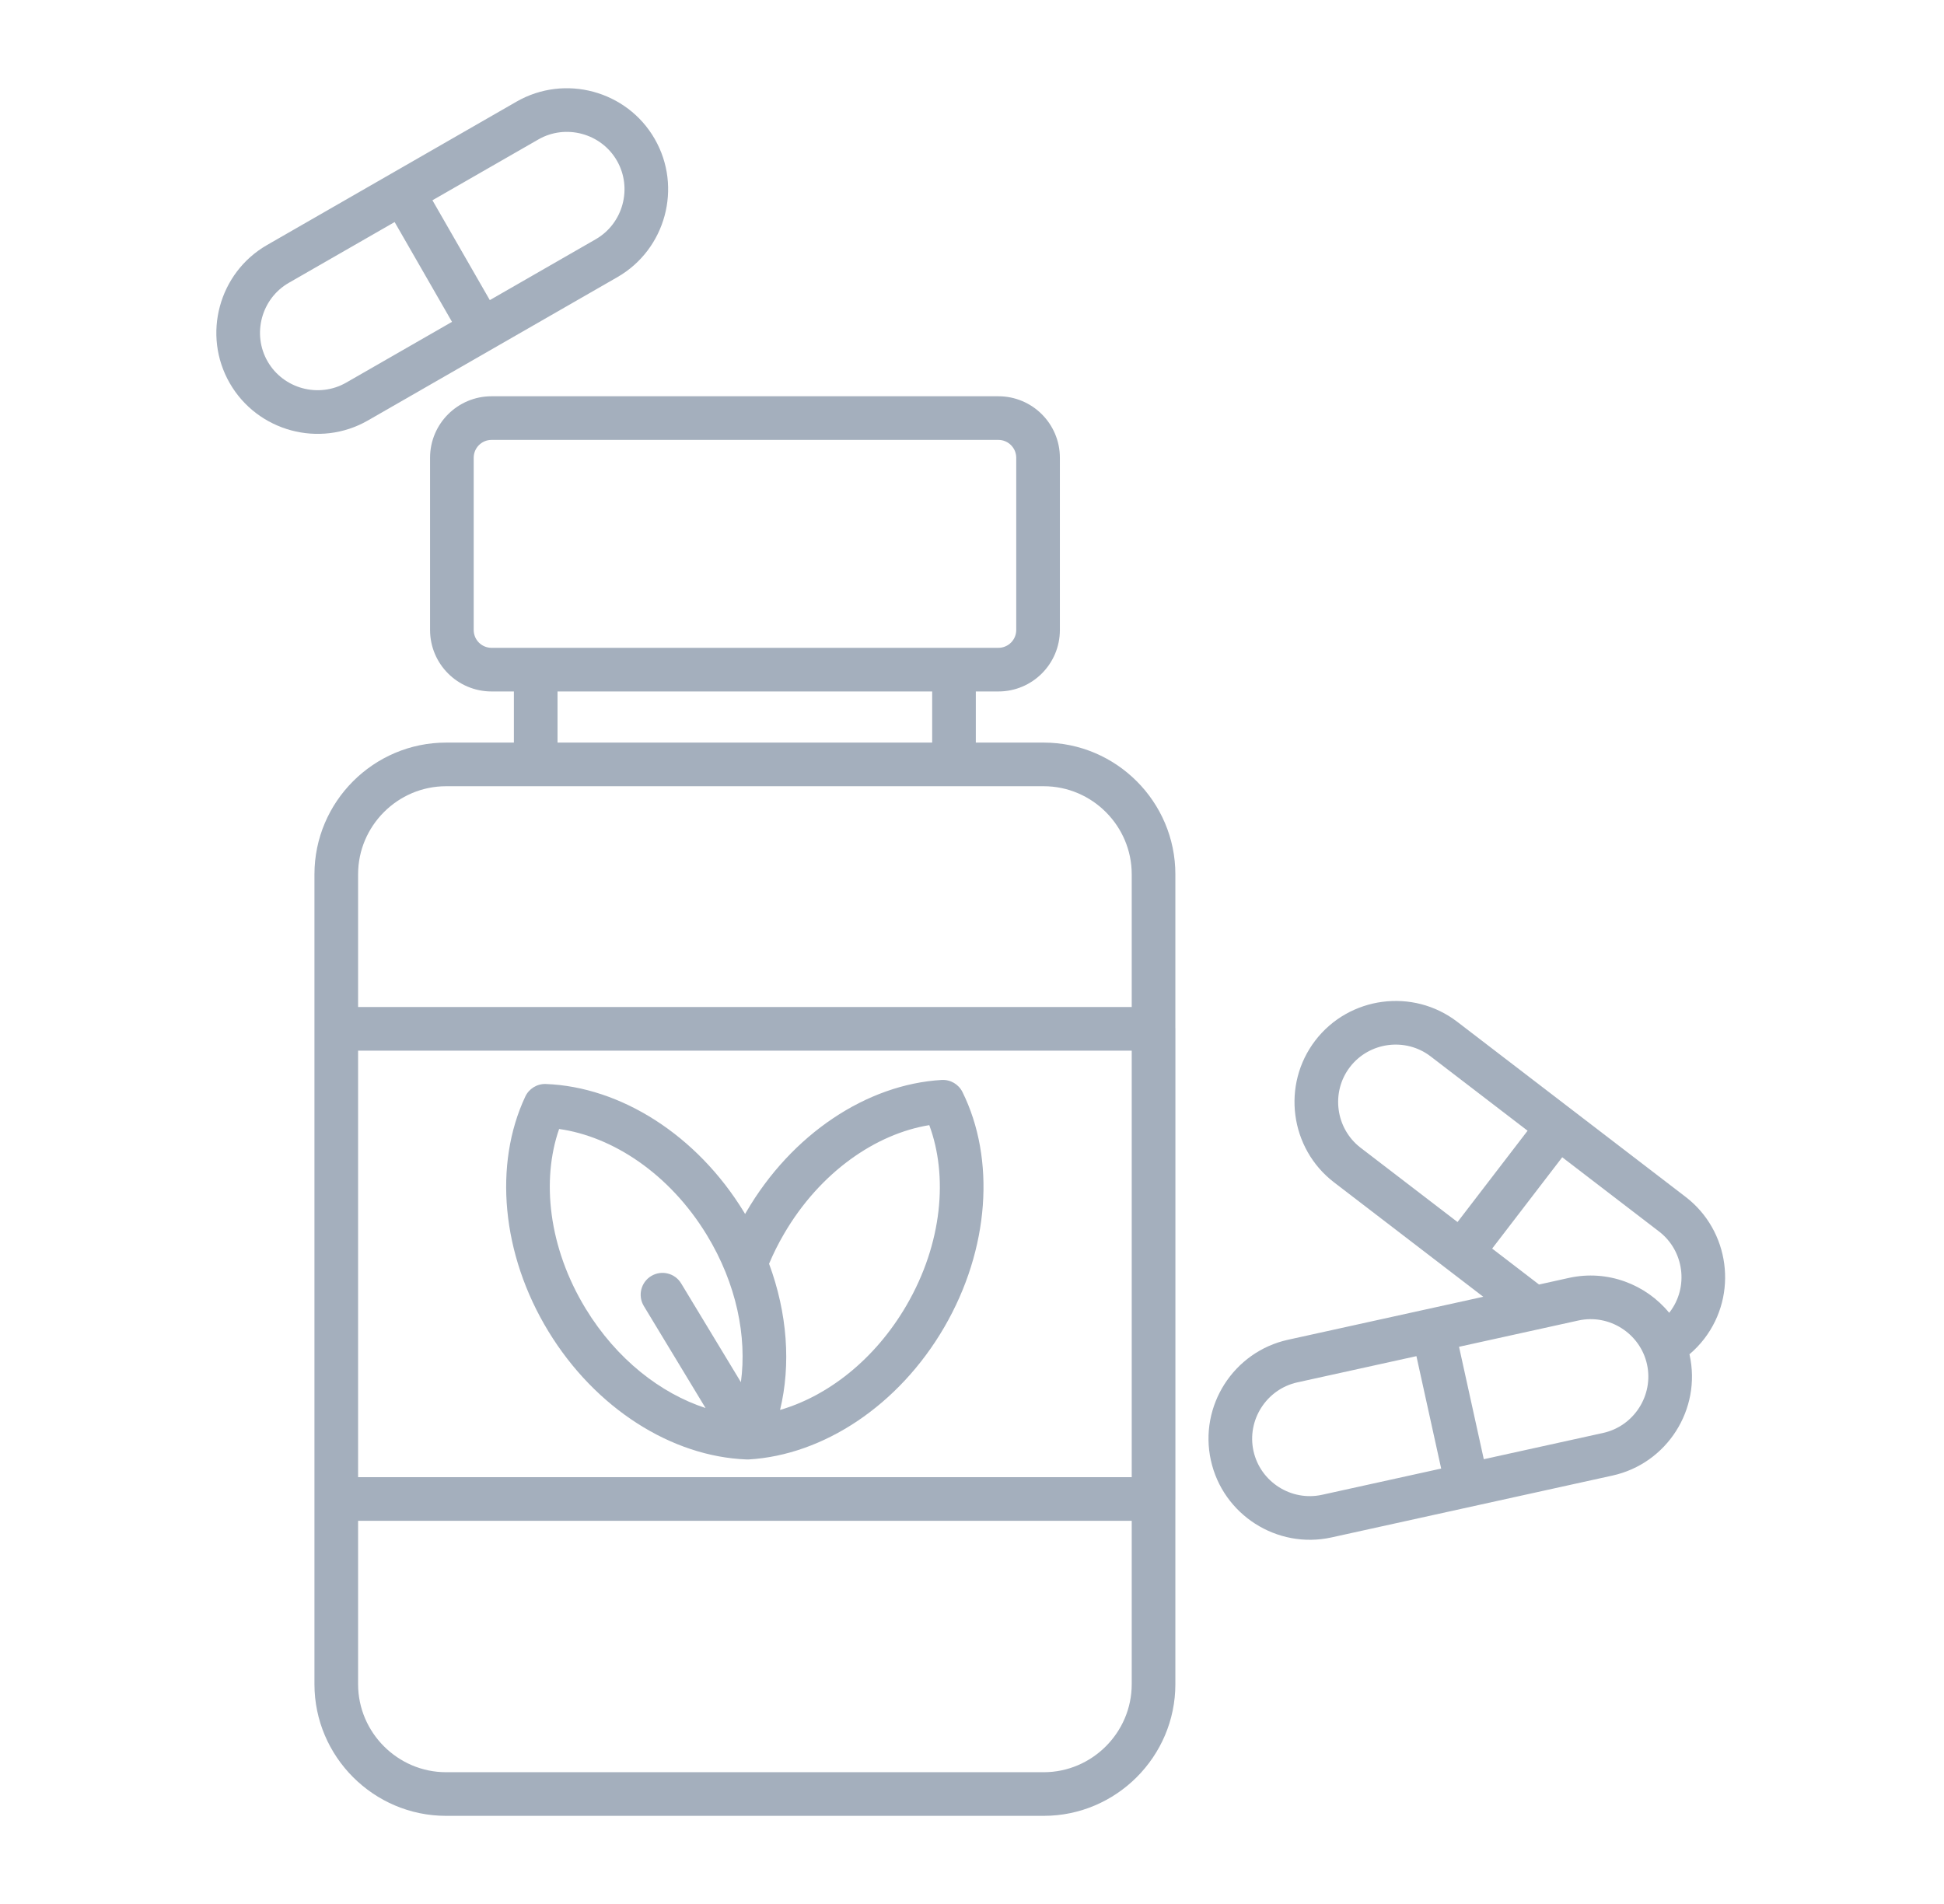 <svg width="49" height="48" viewBox="0 0 49 48" fill="none" xmlns="http://www.w3.org/2000/svg">
<path fill-rule="evenodd" clip-rule="evenodd" d="M16.503 3.503C15.804 2.285 14.238 1.863 13.02 2.562L6.731 6.177C5.514 6.876 5.091 8.442 5.791 9.66C6.491 10.877 8.056 11.3 9.274 10.6L15.563 6.986C16.78 6.286 17.203 4.72 16.503 3.503ZM13.569 3.516C14.259 3.119 15.153 3.36 15.55 4.051C15.947 4.742 15.706 5.635 15.015 6.032L12.346 7.566L10.9 5.049L13.569 3.516ZM9.947 5.598L11.393 8.114L8.726 9.646C8.035 10.043 7.142 9.802 6.745 9.111C6.348 8.421 6.589 7.527 7.28 7.13L9.947 5.598Z" fill="#A4AFBD"/>
<path fill-rule="evenodd" clip-rule="evenodd" d="M24.26 27.531C24.162 27.333 23.955 27.213 23.735 27.226C21.856 27.335 19.955 28.586 18.808 30.558L18.781 30.605L18.753 30.558C17.565 28.61 15.639 27.399 13.758 27.328C13.538 27.32 13.334 27.445 13.24 27.645C12.441 29.349 12.636 31.616 13.823 33.564C15.01 35.512 16.938 36.723 18.818 36.793C18.836 36.794 18.855 36.794 18.873 36.793C20.751 36.683 22.653 35.433 23.8 33.461C24.946 31.489 25.094 29.218 24.26 27.531ZM19.759 31.111C19.615 31.357 19.491 31.608 19.385 31.86C19.847 33.107 19.939 34.403 19.662 35.545C20.853 35.199 22.046 34.288 22.849 32.908C23.759 31.342 23.897 29.639 23.423 28.365C22.082 28.583 20.669 29.546 19.759 31.111ZM14.093 28.462C13.646 29.744 13.82 31.445 14.762 32.991C15.543 34.272 16.66 35.131 17.784 35.497L16.228 32.925C16.071 32.665 16.154 32.327 16.414 32.169C16.674 32.012 17.012 32.095 17.169 32.355L18.675 34.845C18.83 33.703 18.568 32.367 17.814 31.131C16.871 29.584 15.438 28.652 14.093 28.462Z" fill="#A4AFBD"/>
<path fill-rule="evenodd" clip-rule="evenodd" d="M12.39 9.99C11.534 9.99 10.84 10.684 10.84 11.54V15.882C10.84 16.738 11.534 17.432 12.39 17.432H12.953V18.721H11.244C9.417 18.721 7.926 20.213 7.926 22.04V42.459C7.926 44.285 9.417 45.778 11.244 45.778H26.308C28.134 45.778 29.626 44.285 29.626 42.459V37.815C29.627 37.807 29.627 37.798 29.627 37.79V25.937C29.627 25.928 29.627 25.92 29.626 25.912V22.04C29.626 20.213 28.135 18.721 26.308 18.721H24.596V17.432H25.165C26.021 17.432 26.715 16.738 26.715 15.882V11.54C26.715 10.684 26.021 9.99 25.165 9.99H12.39ZM23.496 17.432V18.721H14.053V17.432H23.496ZM11.94 11.54C11.94 11.292 12.141 11.09 12.39 11.09H25.165C25.413 11.09 25.615 11.292 25.615 11.54V15.882C25.615 16.131 25.413 16.332 25.165 16.332H12.39C12.141 16.332 11.94 16.131 11.94 15.882V11.54ZM9.026 22.04C9.026 20.82 10.025 19.821 11.244 19.821H26.308C27.527 19.821 28.526 20.82 28.526 22.04V25.387H9.026V22.04ZM28.526 37.24V26.487H9.026V37.24H28.526ZM28.526 38.34H9.026V42.459C9.026 43.678 10.025 44.678 11.244 44.678H26.308C27.526 44.678 28.526 43.678 28.526 42.459V38.34Z" fill="#A4AFBD"/>
<path fill-rule="evenodd" clip-rule="evenodd" d="M42.584 34.142C42.72 34.027 42.846 33.896 42.959 33.749C43.813 32.635 43.601 31.027 42.486 30.173L36.73 25.759C35.615 24.904 34.008 25.117 33.153 26.231C32.299 27.346 32.511 28.953 33.626 29.808L37.387 32.692L32.464 33.776C31.092 34.078 30.218 35.444 30.521 36.816C30.823 38.187 32.189 39.061 33.561 38.759L40.645 37.199C42.017 36.897 42.89 35.531 42.588 34.159L42.584 34.142ZM39.785 33.29C40.563 33.119 41.342 33.617 41.514 34.395C41.685 35.174 41.187 35.953 40.408 36.125L37.4 36.787L36.776 33.953L39.785 33.29ZM35.702 34.189L36.326 37.023L33.324 37.684C32.546 37.856 31.766 37.358 31.595 36.579C31.424 35.801 31.922 35.022 32.7 34.85L35.702 34.189ZM42.073 33.096C41.483 32.376 40.517 32.003 39.548 32.216L38.792 32.383L37.611 31.477L39.377 29.175L41.817 31.046C42.45 31.531 42.571 32.447 42.086 33.08L42.073 33.096ZM38.504 28.506L36.738 30.808L34.295 28.935C33.663 28.45 33.541 27.533 34.026 26.901C34.511 26.268 35.428 26.147 36.06 26.632L38.504 28.506Z" fill="#A4AFBD"/>
</svg>
